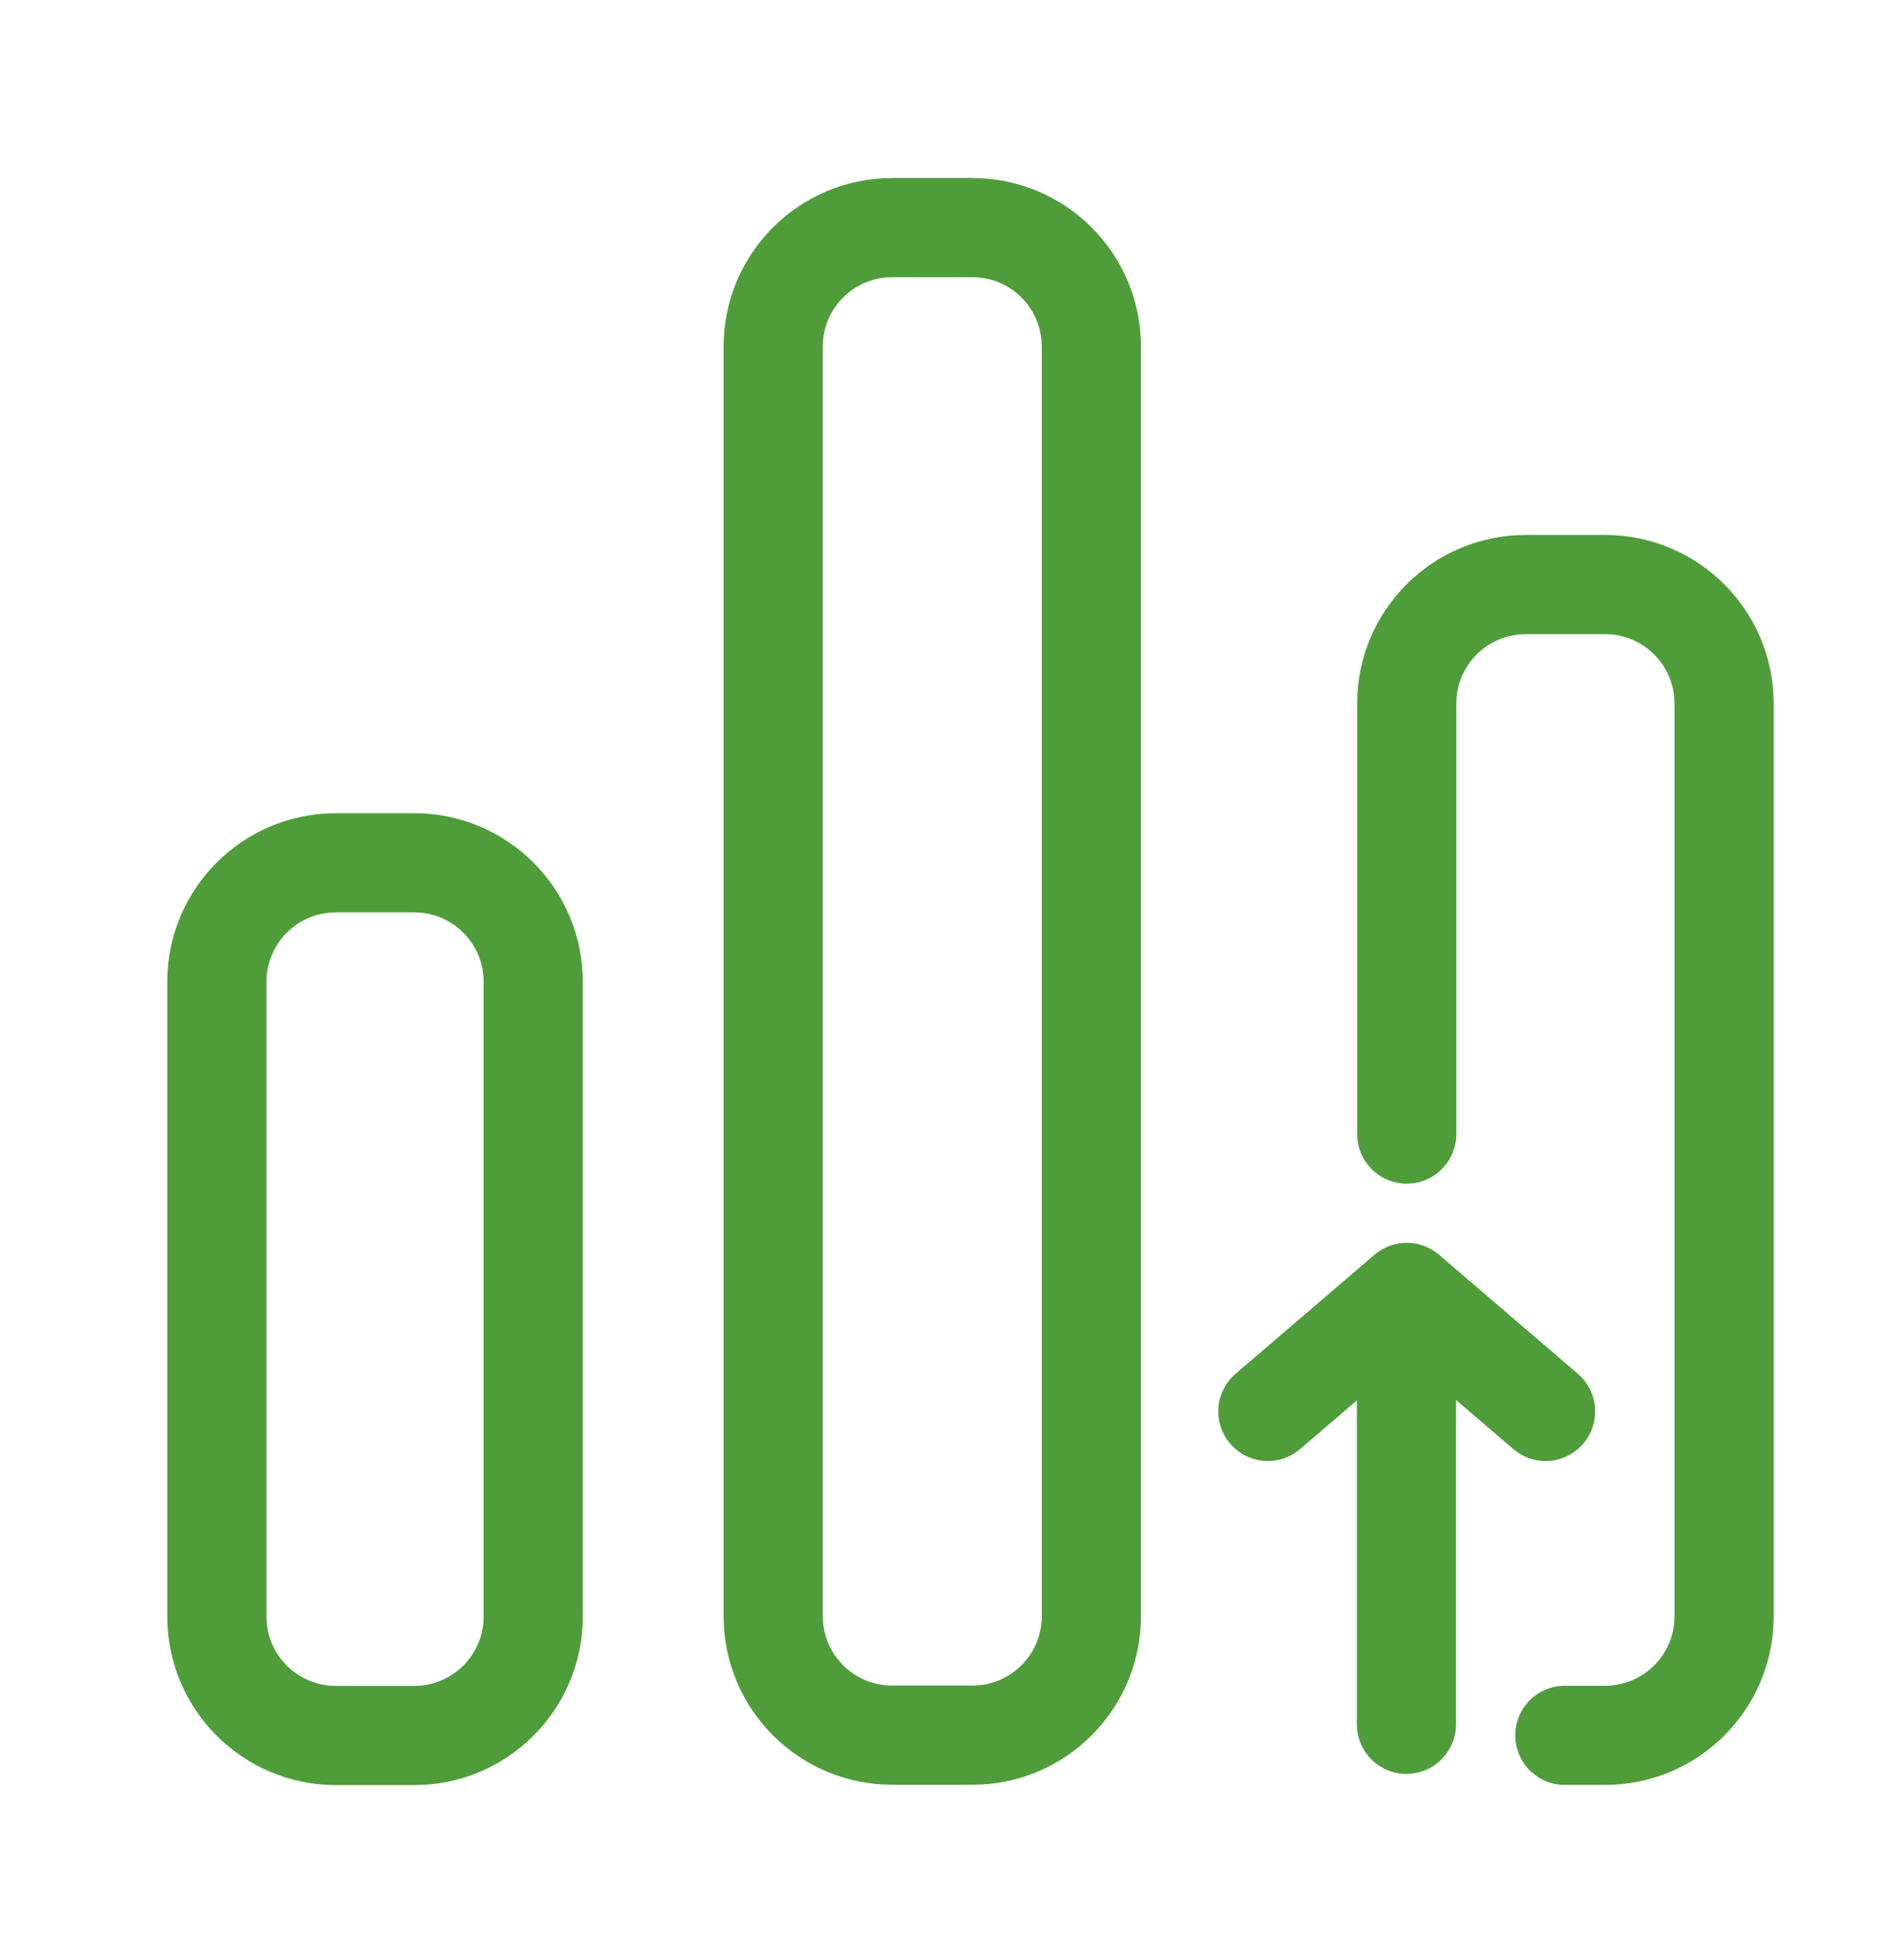 <svg width="48" height="49" viewBox="0 0 48 49" fill="none" xmlns="http://www.w3.org/2000/svg">
<path d="M35.456 32.88V43.461" stroke="#4F9D3A" stroke-width="2.5" stroke-linecap="round" stroke-linejoin="round"/>
<path d="M31.963 35.575L35.464 32.575L38.964 35.575" stroke="#4F9D3A" stroke-width="2.5" stroke-linecap="round" stroke-linejoin="round"/>
<path d="M5.467 24.747C5.467 23.09 6.81 21.747 8.467 21.747H10.443C12.1 21.747 13.443 23.09 13.443 24.747V40.743C13.443 42.4 12.1 43.743 10.443 43.743H9.455H8.467C6.81 43.743 5.467 42.4 5.467 40.743V24.747Z" stroke="#4F9D3A" stroke-width="2.5"/>
<path d="M19.492 8.737C19.492 7.08 20.835 5.737 22.492 5.737H24.514C26.171 5.737 27.514 7.08 27.514 8.737V40.735C27.514 42.392 26.171 43.735 24.514 43.735H23.503H22.492C20.835 43.735 19.492 42.392 19.492 40.735V8.737Z" stroke="#4F9D3A" stroke-width="2.5"/>
<path d="M35.464 28.584V17.734C35.464 16.077 36.807 14.734 38.464 14.734H39.465H40.465C42.122 14.734 43.465 16.077 43.465 17.734V40.739C43.465 42.396 42.122 43.739 40.465 43.739H39.45" stroke="#4F9D3A" stroke-width="2.5" stroke-linecap="round"/>
</svg>
